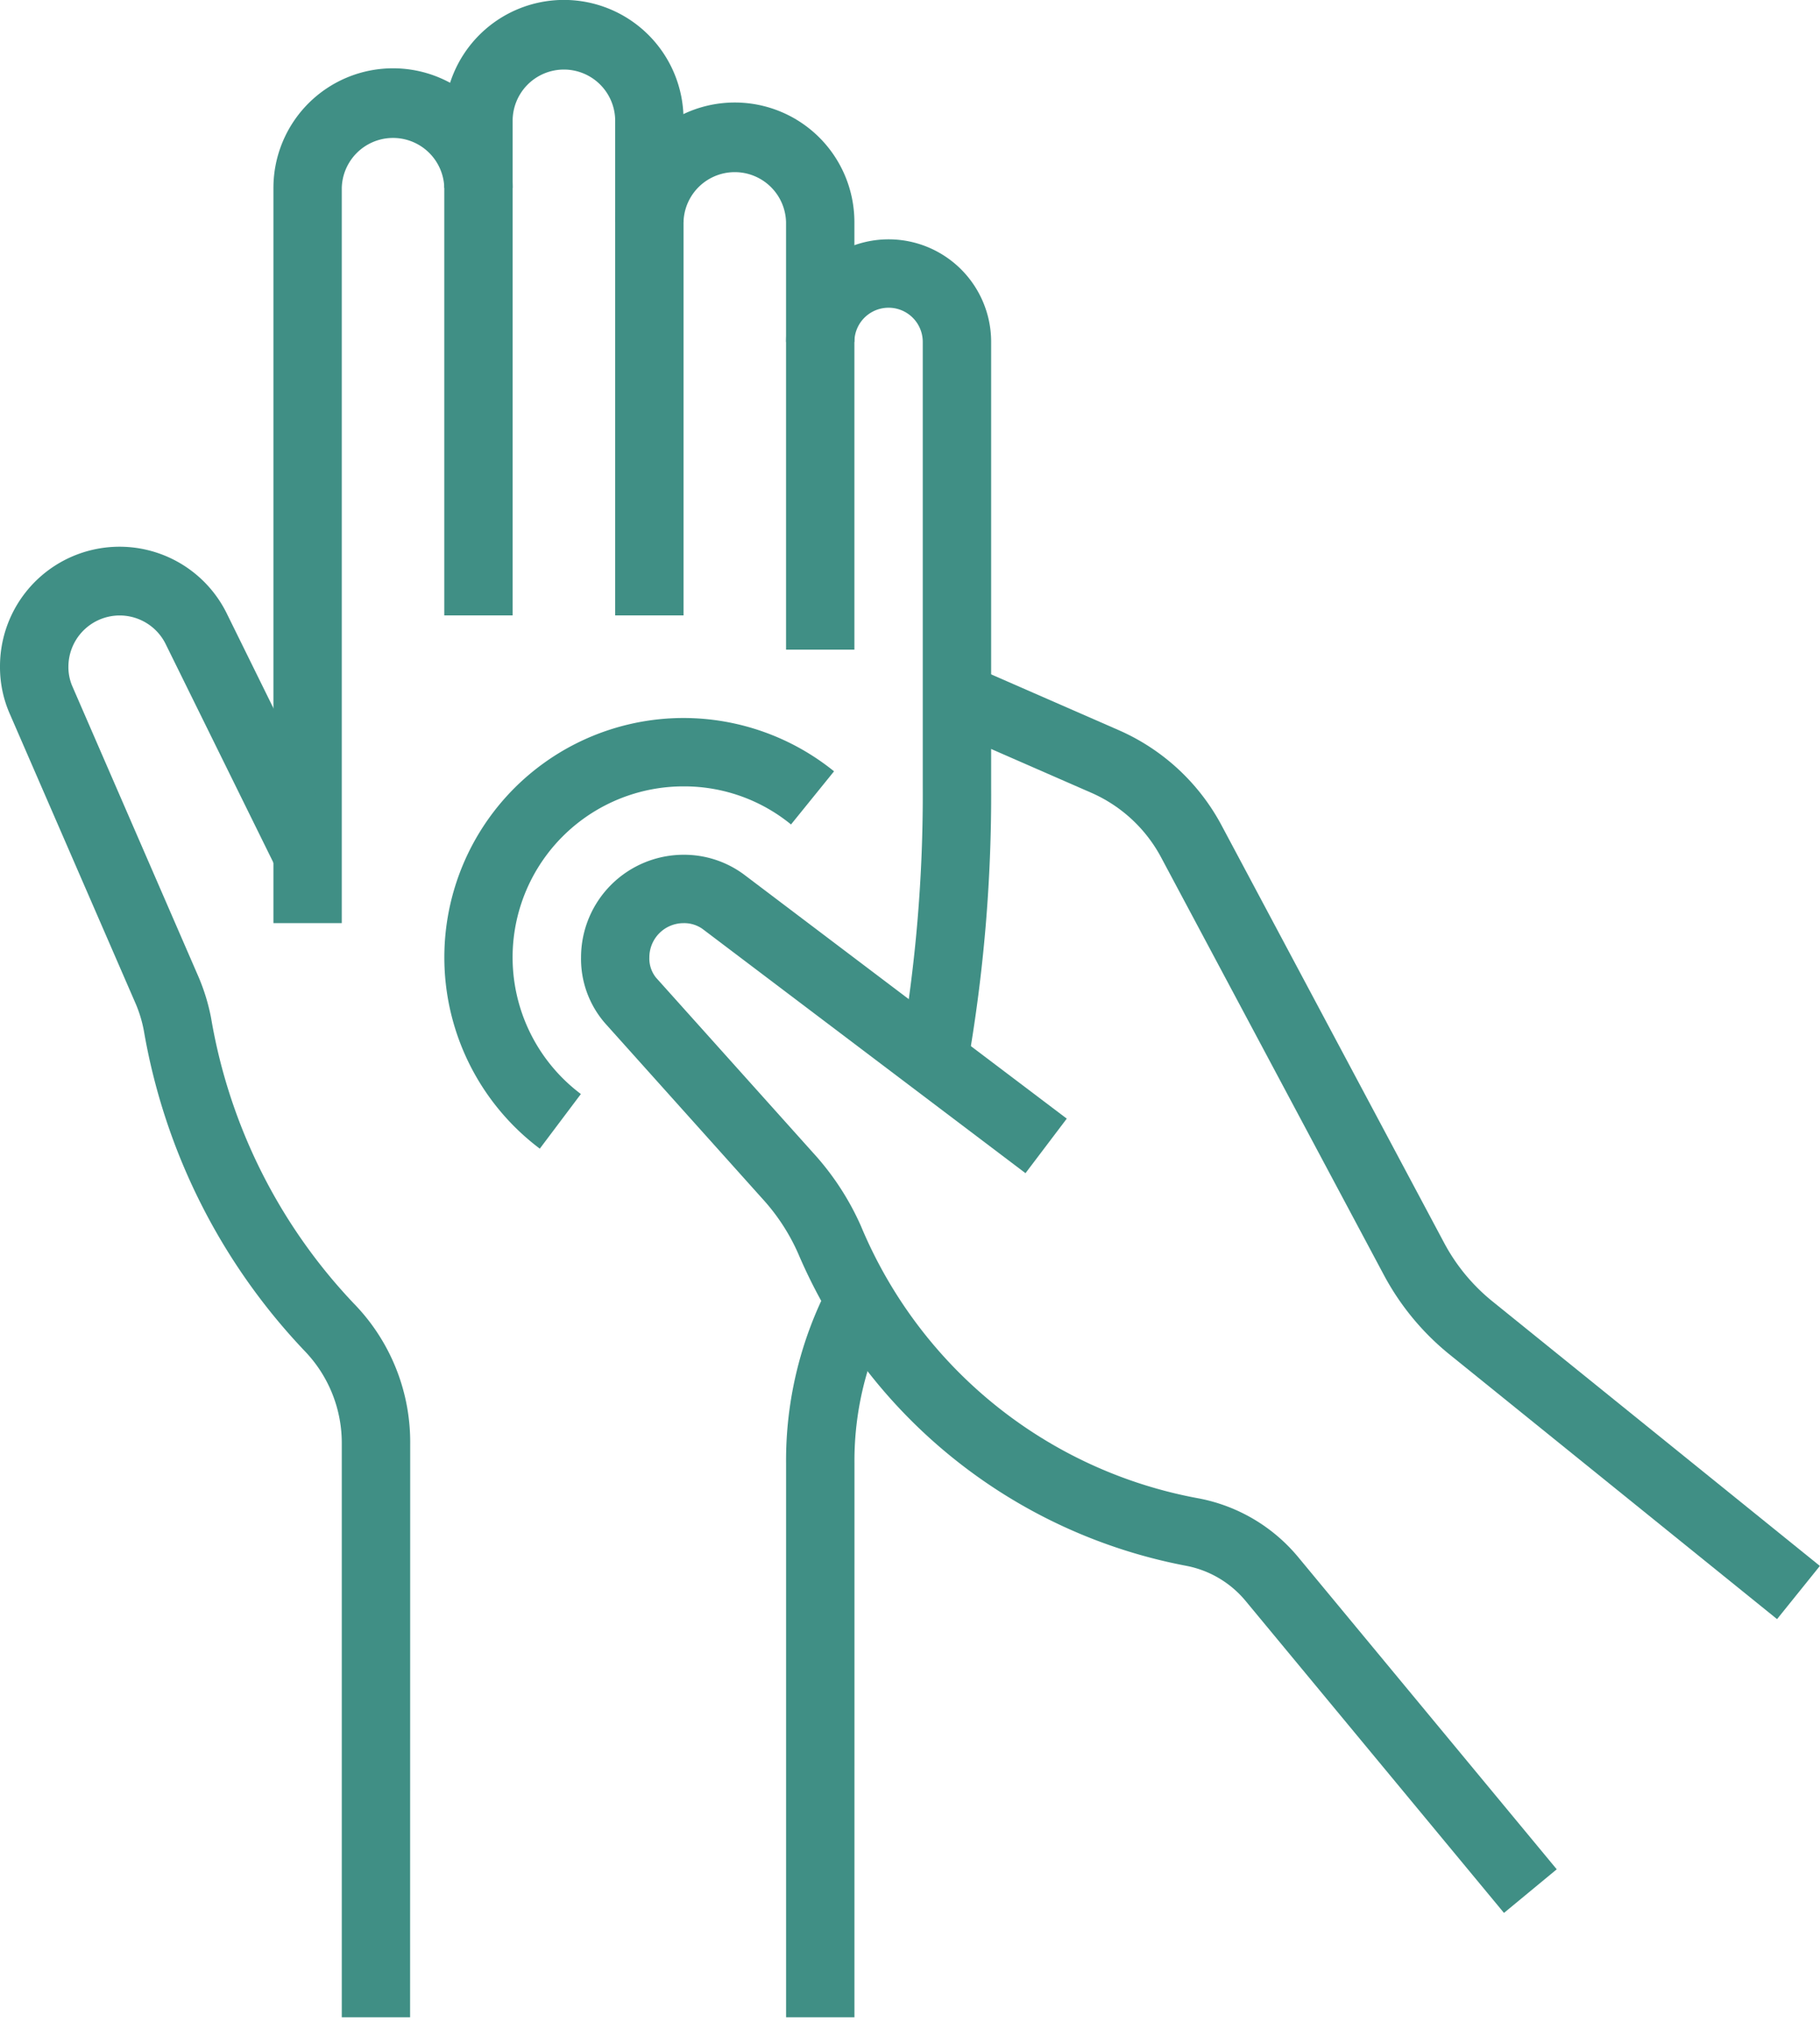 <?xml version="1.0" encoding="utf-8"?><svg xmlns="http://www.w3.org/2000/svg" xmlns:xlink="http://www.w3.org/1999/xlink" width="57.857" height="64.476" viewBox="0 0 57.857 64.476">
  <defs>
    <clipPath id="clip-path">
      <rect id="Rectangle_52" data-name="Rectangle 52" width="57.857" height="64.476" fill="#408f85"/>
    </clipPath>
  </defs>
  <g id="Group_10" data-name="Group 10" transform="translate(0 0)">
    <g id="Group_9" data-name="Group 9" transform="translate(0 0)" clip-path="url(#clip-path)">
      <path id="Path_643" data-name="Path 643" d="M46.341,58.625l-8.218-9.919a3.243,3.243,0,0,0-1.878-1.11A16.822,16.822,0,0,1,23.9,37.663a6.422,6.422,0,0,0-1.147-1.748l-4.985-5.558a3.115,3.115,0,0,1-.767-2.1A3.263,3.263,0,0,1,20.259,25a3.2,3.2,0,0,1,1.922.628l10.261,7.757L31.13,35.118,20.87,27.362a1.006,1.006,0,0,0-.611-.189,1.087,1.087,0,0,0-1.086,1.086.97.97,0,0,0,.211.645l4.985,5.557A8.623,8.623,0,0,1,25.9,36.8a14.449,14.449,0,0,0,10.766,8.658A5.426,5.426,0,0,1,39.8,47.32l8.218,9.919Z" transform="translate(1.47 2.162)" fill="#408f85"/>
      <path id="Path_644" data-name="Path 644" d="M16.036,34.685A7.606,7.606,0,0,1,20.605,21a7.624,7.624,0,0,1,4.785,1.694l-1.368,1.689a5.366,5.366,0,0,0-3.417-1.21,5.432,5.432,0,0,0-3.263,9.776Z" transform="translate(1.124 1.816)" fill="#408f85"/>
      <path id="Path_645" data-name="Path 645" d="M54.106,49.768l-10.4-8.4A8.234,8.234,0,0,1,41.6,38.82L34.524,25.56a4.61,4.61,0,0,0-2.214-2.049L27.6,21.452l.87-1.99,4.709,2.058a6.79,6.79,0,0,1,3.264,3.017L43.516,37.8a6.038,6.038,0,0,0,1.551,1.878l10.4,8.4Z" transform="translate(2.386 1.683)" fill="#408f85"/>
      <path id="Path_646" data-name="Path 646" d="M20.605,19.556H18.432V3.8a1.63,1.63,0,0,0-3.259,0V19.556H13V3.8a3.8,3.8,0,1,1,7.605,0Z" transform="translate(1.124 0)" fill="#408f85"/>
      <path id="Path_647" data-name="Path 647" d="M25.605,20.383H23.432V6.8a1.63,1.63,0,0,0-3.259,0H18a3.8,3.8,0,0,1,7.605,0Z" transform="translate(1.556 0.26)" fill="#408f85"/>
      <path id="Path_648" data-name="Path 648" d="M25.173,60.852H23v-17.6a12.05,12.05,0,0,1,1.365-5.666l1.957.944a9.938,9.938,0,0,0-1.148,4.722Z" transform="translate(1.989 3.25)" fill="#408f85"/>
      <path id="Path_649" data-name="Path 649" d="M28.761,33.3l-2.137-.39a47.611,47.611,0,0,0,.721-8.528V10.259a1.086,1.086,0,1,0-2.173,0H23a3.259,3.259,0,0,1,6.519,0V24.383a49.71,49.71,0,0,1-.757,8.918" transform="translate(1.989 0.606)" fill="#408f85"/>
      <path id="Path_650" data-name="Path 650" d="M10.173,29.161H8V5.8a3.8,3.8,0,1,1,7.605,0H13.432a1.63,1.63,0,0,0-3.259,0Z" transform="translate(0.692 0.173)" fill="#408f85"/>
      <path id="Path_651" data-name="Path 651" d="M13.037,62.718H10.865V44.506A4.214,4.214,0,0,0,9.7,41.562,19.578,19.578,0,0,1,4.574,31.374a4.105,4.105,0,0,0-.256-.852L.3,21.275A3.675,3.675,0,0,1,0,19.8a3.8,3.8,0,0,1,7.223-1.661L10.752,25.3l-1.947.96L5.275,19.1a1.63,1.63,0,0,0-3.1.7,1.531,1.531,0,0,0,.118.608L6.31,29.656a6.361,6.361,0,0,1,.4,1.306,17.4,17.4,0,0,0,4.537,9.075,6.31,6.31,0,0,1,1.793,4.47Z" transform="translate(0 1.384)" fill="#408f85"/>
    </g>
  </g>
</svg>
